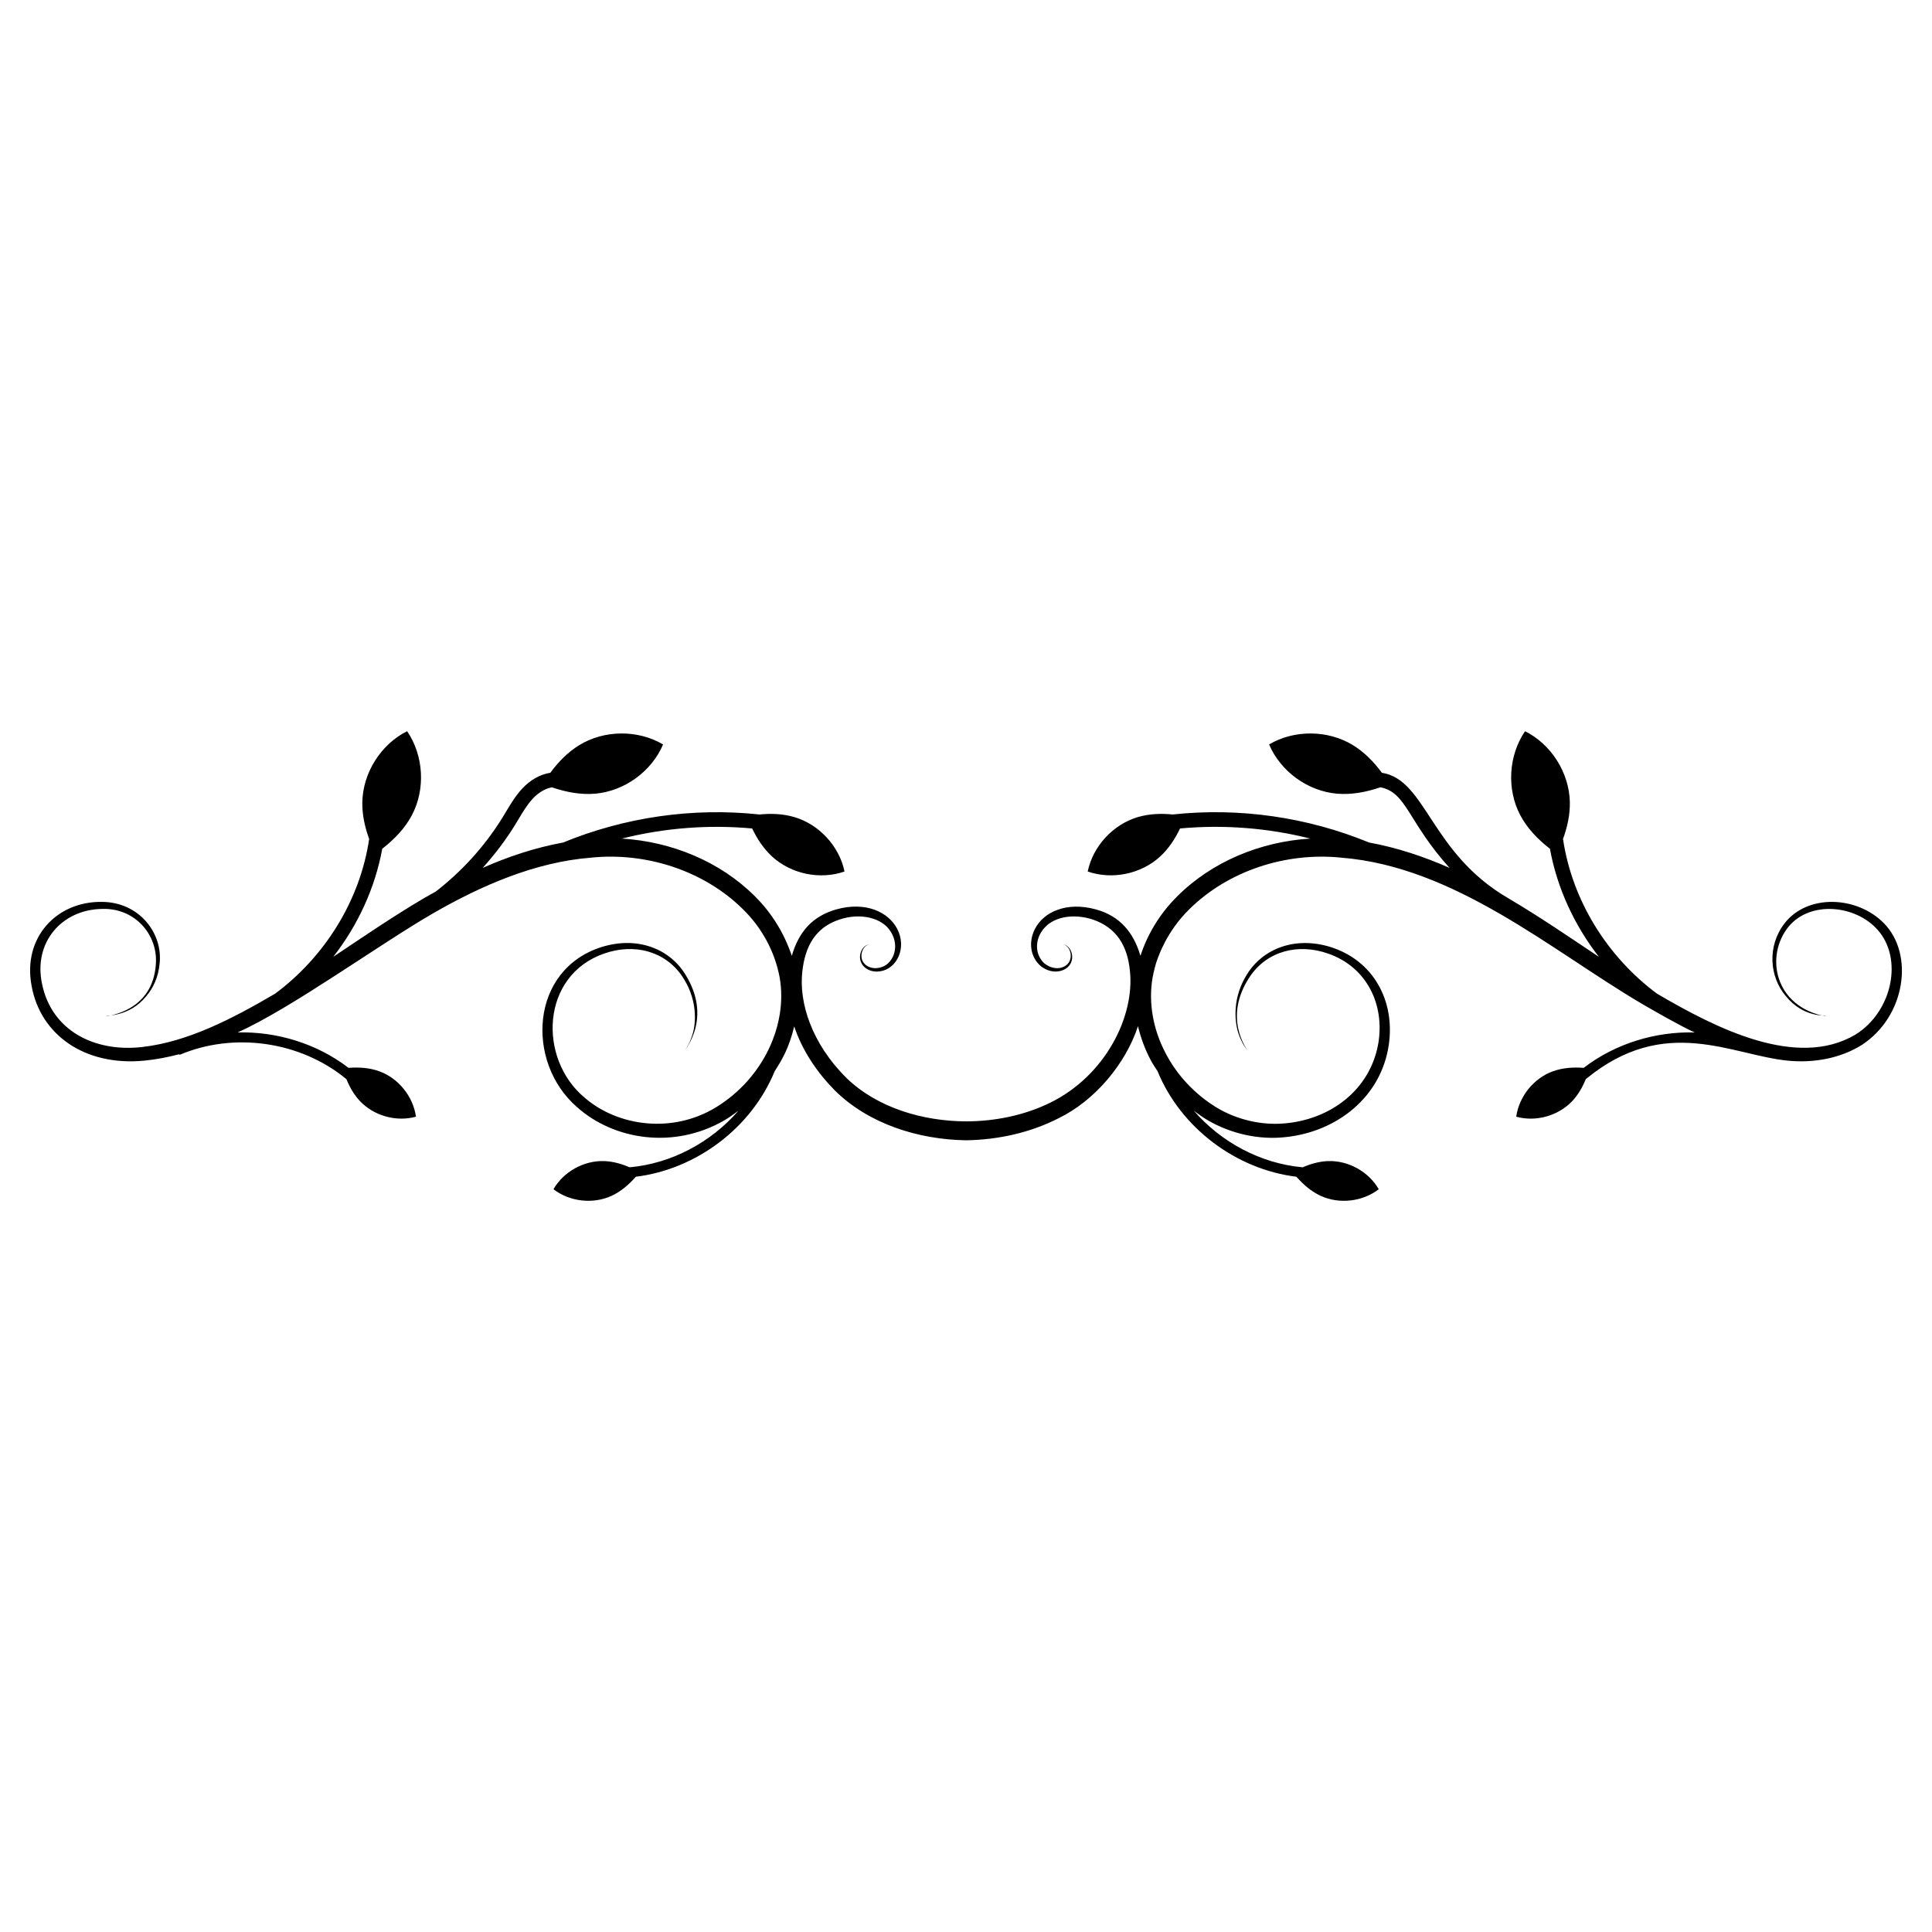 <?xml version="1.0" encoding="UTF-8"?>
<!-- Uploaded to: ICON Repo, www.iconrepo.com, Generator: ICON Repo Mixer Tools -->
<svg fill="#000000" width="800px" height="800px" version="1.1" viewBox="144 144 512 512" xmlns="http://www.w3.org/2000/svg">
 <path d="m563.7 426.99c-2.797-0.199-5.562-0.027-8.184 0.918-5.074 1.852-8.945 6.652-9.699 12.027 5.188 1.445 11.129-0.203 14.848-4.141 1.578-1.684 2.707-3.672 3.586-5.809 21.031-17.348 38.719-6.297 53.672-4.887 6.844 0.645 13.848-0.637 19.547-4.219 11.504-7.57 13.848-23.906 5.852-32.145-7.18-7.383-20.359-7.867-26.402-0.031-4.68 6.074-3.949 14.164 0.277 19.199 4.871 6.039 10.77 4.977 10.629 5.43-13.629-2.531-16.156-16.055-9.781-23.824 5.719-6.82 17.59-5.738 23.484 0.84 6.863 7.574 4.047 21.699-5.828 27.84-15.594 9.219-37.027-1.734-52.562-10.848-13.172-9.77-22.512-24.707-24.922-41 1.145-3.16 1.867-6.406 1.809-9.762-0.168-7.805-4.93-15.328-11.875-18.801-4.398 6.481-4.902 15.363-1.266 22.258 1.887 3.551 4.676 6.406 7.863 8.902 1.906 10.438 6.473 20.277 12.977 28.633-7.789-5.195-15.668-10.609-24.094-15.574-20.578-11.992-21.641-31.367-33.422-33.203-2.125-2.891-4.606-5.434-7.652-7.316-6.644-4.066-15.543-4.137-22.234-0.195 3.051 7.172 10.238 12.379 18 13.051 3.918 0.328 7.75-0.422 11.492-1.691 6.977 1.328 7.285 9.145 18.332 21.359-6.781-2.992-13.898-5.367-21.312-6.723-16.395-6.734-34.34-9.324-51.973-7.441v0.016c-3.129-0.316-6.242-0.203-9.258 0.664-6.617 1.93-11.953 7.719-13.352 14.441 6.512 2.266 14.195 0.66 19.254-4.023 2.238-2.086 3.898-4.621 5.219-7.383 11.578-1.066 23.277-0.141 34.535 2.68-13.121 0.789-26.039 6.051-35.305 15.332-7.148 7.059-9.316 14.723-9.523 15.109-0.078 0.223-0.137 0.422-0.207 0.633-1.789-6.148-5.441-10.574-11.797-12.301-7.871-2.168-13.844 0.742-16.105 5.074-1.754 3.269-1.492 7.559 1.688 10.109 2.902 2.113 6.109 1.348 7.414-0.383 0.934-1.297 0.785-2.668 0.465-3.578-0.77-1.945-2.199-1.922-2.09-1.957-0.098 0.02 1.301 0.164 1.836 2.039 0.242 0.859 0.176 2.164-0.641 3.09-1.262 1.359-3.856 1.832-6.312-0.164-2.422-2.352-2.289-5.781-0.742-8.234 2.711-4.336 8.805-4.934 13.676-3.309 6.301 2.152 9.191 7.008 9.828 13.66 1.266 12.117-6.57 27.648-20.957 34.789-6.82 3.394-14.68 5.016-22.465 5.035-11.41-0.047-23.453-3.562-31.609-11.41-9.379-9.254-12.75-20.121-11.785-28.379 0.742-6.648 3.481-11.605 9.805-13.688 5.312-1.824 11.336-0.645 13.672 3.293 2.504 4.004 0.488 8.766-3 9.449-2.863 0.672-5.465-1.281-4.68-4.133 0.535-1.875 1.934-2.019 1.832-2.039 0.105 0.035-1.324 0.012-2.094 1.957-1.16 3.207 1.742 5.746 5.125 5.172 4.387-0.648 7.144-6.238 4.434-11.332-2.352-4.375-8.281-7.242-16.117-5.062-6.32 1.809-9.926 5.938-11.777 12.312-0.07-0.215-0.129-0.41-0.207-0.641-0.211-0.387-2.496-8.172-9.523-15.109-9.266-9.281-22.184-14.547-35.309-15.332 11.258-2.82 22.953-3.746 34.543-2.68 1.32 2.762 2.981 5.297 5.219 7.383 5.059 4.68 12.742 6.289 19.254 4.023-1.398-6.723-6.738-12.512-13.352-14.441-3.019-0.867-6.129-0.984-9.258-0.664v-0.016c-17.625-1.879-35.578 0.707-51.977 7.441-7.414 1.355-14.531 3.727-21.312 6.723 3.219-3.562 6.141-7.406 8.668-11.527l0.816-1.352c1.191-1.988 2.32-3.871 3.773-5.453 0.941-1.027 2.789-2.594 5.07-3.027 3.746 1.27 7.578 2.019 11.492 1.691 7.762-0.676 14.945-5.883 17.996-13.051-6.688-3.941-15.59-3.871-22.234 0.195-3.047 1.883-5.527 4.426-7.652 7.316-2.664 0.414-5.297 1.855-7.516 4.269-1.723 1.871-3 4.012-4.242 6.078l-0.797 1.32c-4.691 7.648-10.742 14.328-17.781 19.793-1.031 0.578-2.074 1.148-3.09 1.738-8.426 4.965-16.305 10.379-24.094 15.574 6.504-8.355 11.074-18.195 12.98-28.637 3.188-2.492 5.977-5.352 7.859-8.902 3.637-6.894 3.133-15.777-1.266-22.258-6.949 3.473-11.711 10.996-11.875 18.801-0.059 3.356 0.668 6.606 1.812 9.762-2.41 16.293-11.75 31.227-24.922 41-11.492 6.742-23.207 12.762-35.121 14.121-12.688 1.504-24.152-4.336-26.648-16.734-2.348-11.039 5.289-19.668 15.852-19.844 8.734-0.332 14.859 6.801 14.316 14.559-0.777 12.633-12.699 13.711-13.086 13.898-0.117-0.387 6 0.312 10.629-5.43 1.707-2.035 3.113-4.926 3.43-8.395 1.008-8.039-5.297-16.461-15.281-16.496-11.953-0.176-21.051 9.398-18.629 22.242 2.32 12.984 14.094 21.316 29.754 19.84 3.188-0.301 6.32-0.914 9.418-1.723l0.074 0.172c14.09-6.008 31.797-3.773 44.184 6.441 0.879 2.137 2.008 4.125 3.586 5.809 3.715 3.934 9.66 5.586 14.848 4.141-0.754-5.375-4.625-10.176-9.699-12.027-2.621-0.945-5.383-1.117-8.18-0.918-8.336-6.402-18.914-9.648-29.395-9.383 14.062-6.25 37.418-23.242 51.805-31.562 12.887-7.41 27.062-13.582 41.863-14.754 14.656-1.508 29.91 3.473 40.168 13.578 5.023 4.879 8.535 11.215 9.836 18.238 2.133 12.379-4.25 26.578-16.848 34.32-11.523 7.059-25.969 5.133-34.828-2.512-12.48-10.387-11.613-32.438 5.188-38.223 7.879-2.75 16.117-0.711 20.711 6.144 3.688 5.531 3.688 11.246 2.859 14.637-0.867 3.141-1.855 4.258-2.25 4.984 0.105-0.387 7.309-8.684 0.203-20.148-4.199-6.879-12.703-10.242-22.102-7.375-19.203 5.973-20.281 30.586-6.723 42.395 9.754 8.793 25.707 11.301 39.012 3.633 1.332-0.766 2.594-1.664 3.828-2.594-7.273 8.379-17.738 13.992-28.836 14.98-2.141-0.918-4.359-1.551-6.684-1.645-5.406-0.199-10.805 2.793-13.484 7.461 4.305 3.305 10.434 4.008 15.348 1.77 2.531-1.164 4.621-2.977 6.477-5.082 16.023-1.973 30.617-12.941 36.773-27.906l-0.012-0.004c1.898-2.965 3.793-6.043 5.211-11.918 2.16 6.453 6.098 12.238 10.773 16.961 8.926 8.844 22.078 13.012 34.805 13.207 8.504-0.145 17.012-2.008 24.539-5.875 9.641-4.703 17.734-14.445 20.984-24.363 0.758 3.164 1.898 6.207 3.387 9.012 0.547 1.039 1.211 1.996 1.84 2.977l-0.012 0.004c6.156 14.965 20.75 25.934 36.773 27.906 1.855 2.106 3.945 3.918 6.477 5.082 4.914 2.238 11.043 1.531 15.348-1.77-2.684-4.668-8.078-7.66-13.484-7.461-2.324 0.094-4.543 0.727-6.684 1.645-11.098-0.988-21.562-6.602-28.836-14.98 1.238 0.93 2.496 1.828 3.832 2.598 5.871 3.387 13.316 5.238 20.711 4.356 13.469-1.496 25.078-10.602 27.113-24.398 1.691-11.598-3.965-22.383-15.535-25.984-9.406-2.867-17.906 0.5-22.102 7.375-3.688 5.949-3.289 11.844-2.309 15.234 1.027 3.121 2.07 4.191 2.512 4.914-0.086-0.387-6.672-8.699 0.609-19.621 4.59-6.852 12.828-8.895 20.711-6.144 10.273 3.539 15.062 13.477 13.344 23.785-2.176 12.504-12.828 20.18-24.707 21.219-5.988 0.582-12.738-0.875-18.277-4.269-5.551-3.414-10.367-8.418-13.469-14.477-3.141-6.008-4.543-13.074-3.375-19.848 0.262-1.414 0.773-3.644 1.352-5.102 0.219-0.395 2.258-7.09 8.484-13.137 10.258-10.102 25.512-15.086 40.168-13.578 30.156 2.391 55.824 24.648 79.32 38.516 3.215 1.898 10.789 6.223 14.348 7.805-10.5-0.273-21.074 2.969-29.41 9.375z"/>
</svg>
